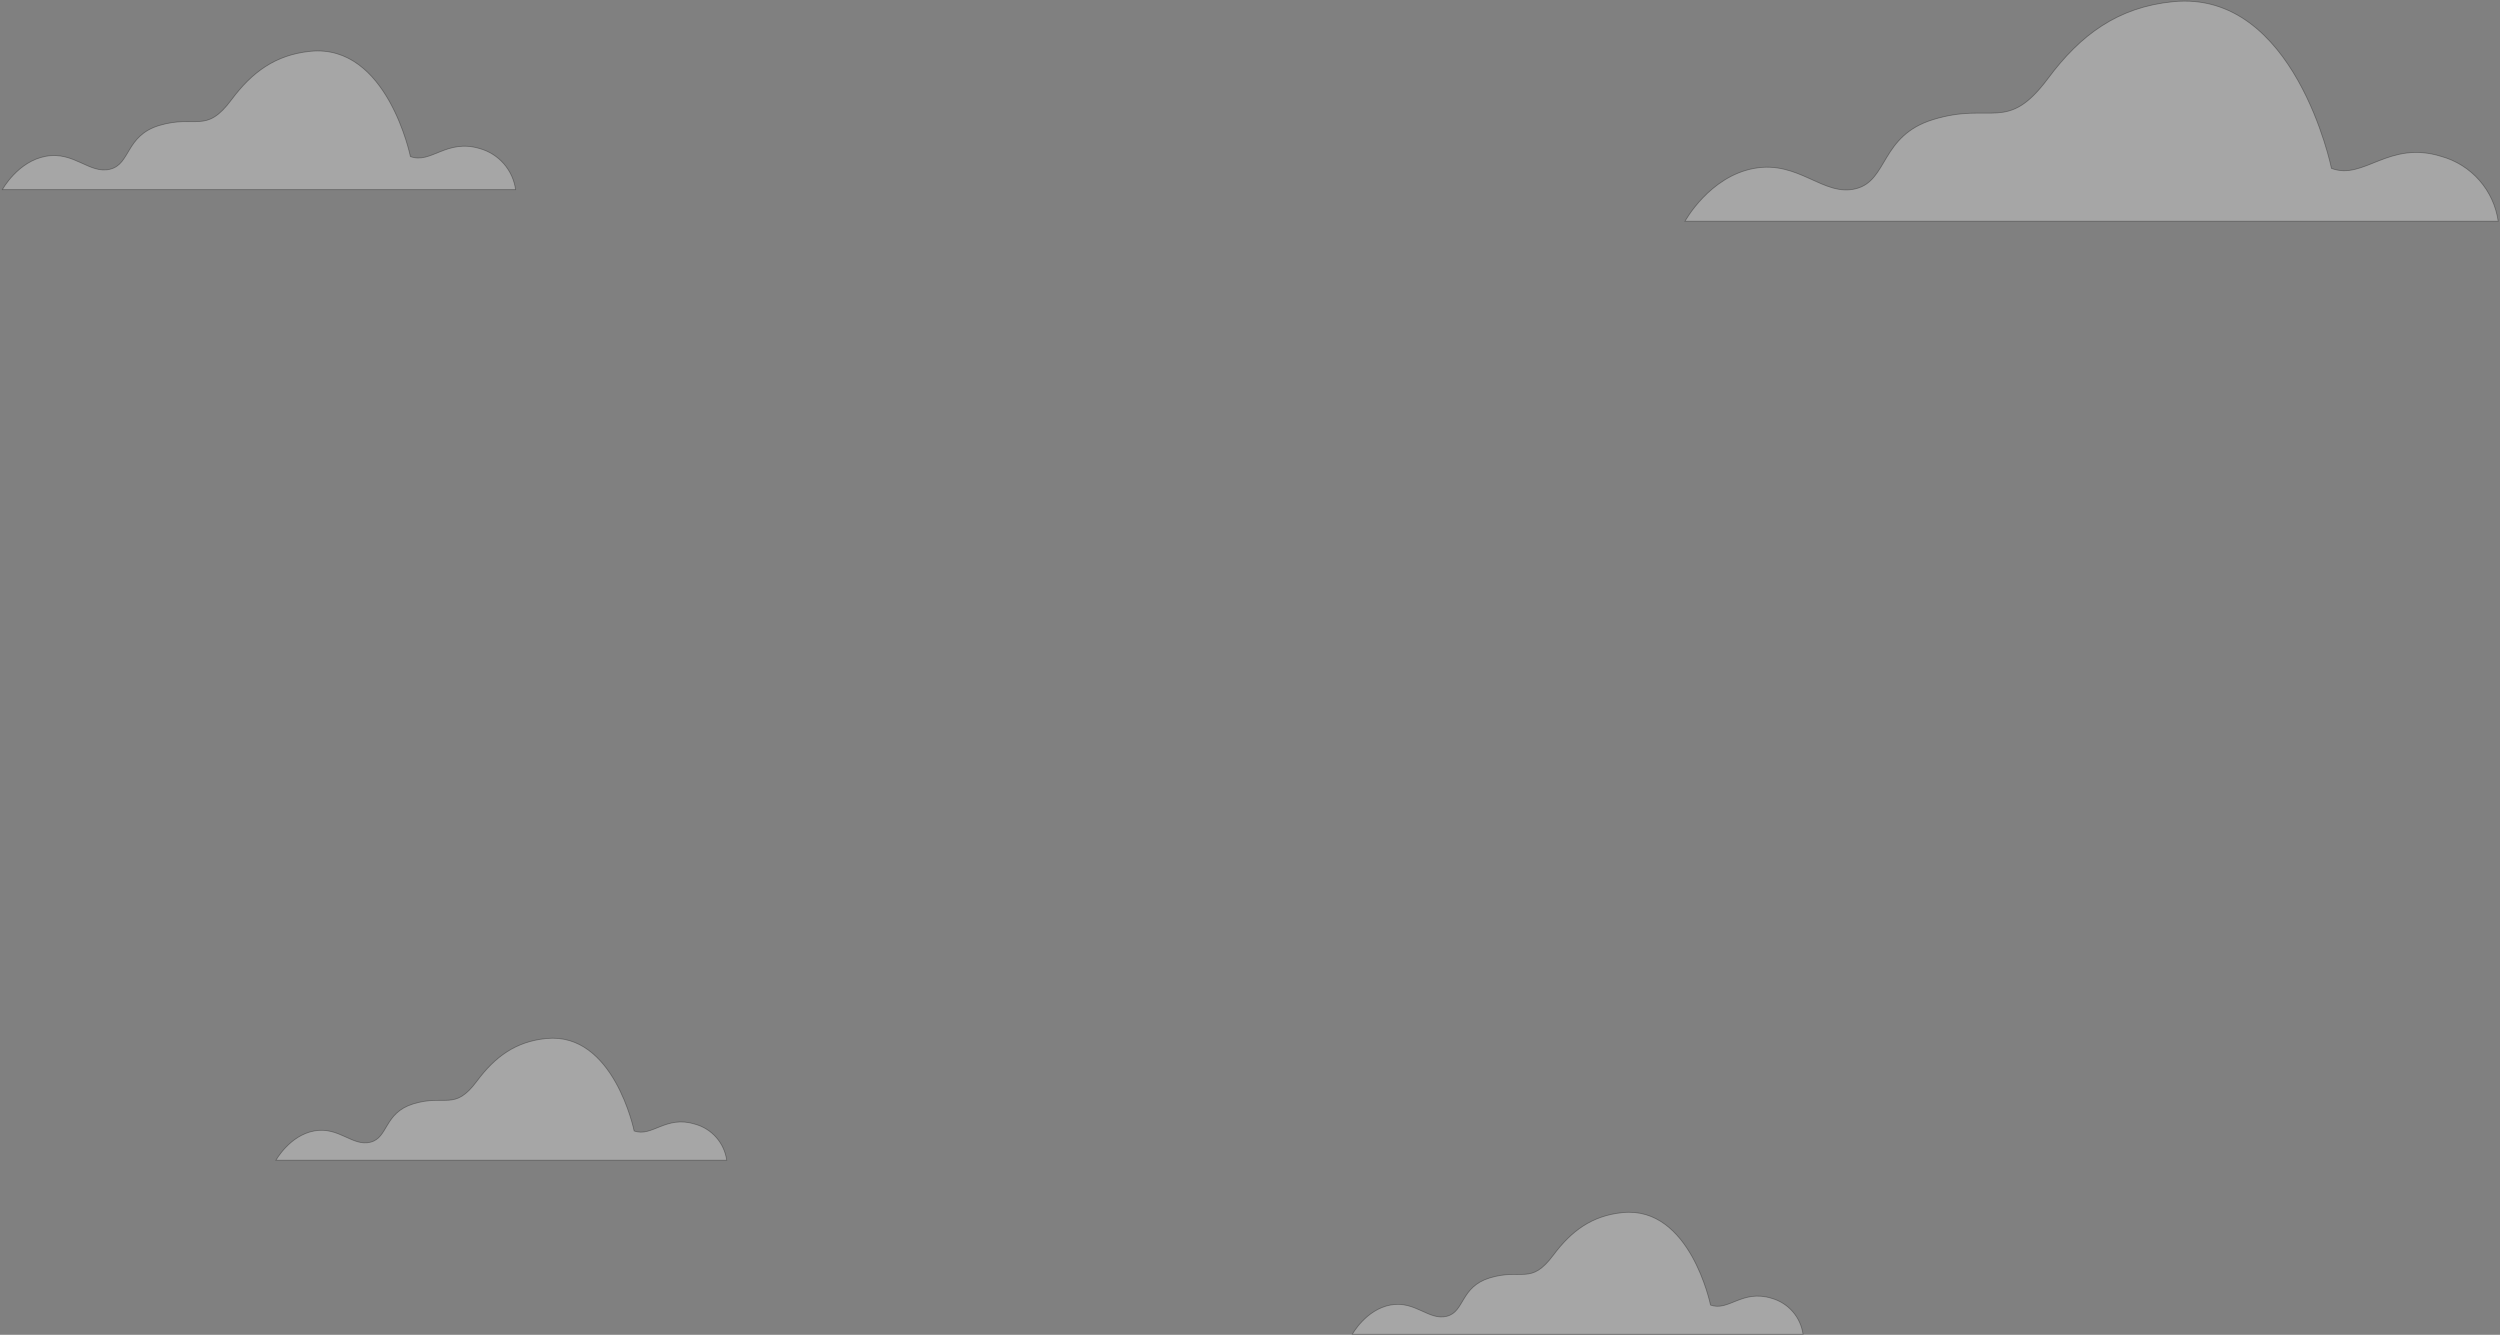 <svg width="1002" height="535" viewBox="0 0 1002 535" fill="none" xmlns="http://www.w3.org/2000/svg">
<rect x="0" y="0" width="1002" height="535" fill="#808080" stroke="none"/>
<path opacity="0.3" d="M934.457 67.493C934.457 67.493 919.803 -4.198 870.906 0.687C848.684 2.904 833.805 14.058 820.918 31.362C804.377 53.567 798.401 40.663 774.776 47.938C753.592 54.468 756.849 72.395 743.806 75.651C730.763 78.908 720.994 64.237 703.067 67.493C685.14 70.75 675.354 88.677 675.354 88.677H1001.28C1000.41 82.598 997.795 76.903 993.744 72.289C989.693 67.674 984.385 64.341 978.469 62.695C957.268 56.096 947.499 72.395 934.457 67.493Z" fill="white" stroke="black" stroke-width="0.336" stroke-miterlimit="10"/>
<path opacity="0.3" d="M164.493 62.747C164.493 62.747 155.226 17.488 124.378 20.571C110.331 21.991 100.96 29.006 92.819 39.936C82.427 53.948 78.651 45.807 63.703 50.328C50.331 54.451 52.392 65.761 44.148 67.822C35.903 69.883 29.754 60.617 18.444 62.626C7.133 64.635 0.949 75.998 0.949 75.998H206.652C206.118 72.15 204.472 68.543 201.914 65.619C199.357 62.696 196.001 60.584 192.258 59.543C178.887 55.542 172.72 65.83 164.493 62.747Z" fill="white" stroke="black" stroke-width="0.336" stroke-miterlimit="10"/>
<path opacity="0.3" d="M685.574 523.049C685.574 523.049 677.433 483.298 650.326 486.017C638.01 487.247 629.766 493.43 622.612 503.026C613.432 515.324 610.159 508.222 597.029 512.206C585.286 515.826 587.087 525.768 579.864 527.57C572.642 529.371 567.22 521.248 557.347 523.049C547.474 524.85 542.001 534.792 542.001 534.792H722.657C722.188 531.414 720.74 528.247 718.494 525.68C716.247 523.114 713.3 521.26 710.013 520.347C698.183 516.727 692.762 525.768 685.574 523.049Z" fill="white" stroke="black" stroke-width="0.336" stroke-miterlimit="10"/>
<path opacity="0.3" d="M254.163 453.281C254.163 453.281 246.022 413.546 218.915 416.249C206.6 417.478 198.355 423.662 191.202 433.258C182.039 445.555 178.765 438.454 165.636 442.438C153.893 446.058 155.694 456 148.471 457.801C141.248 459.603 135.827 451.479 125.954 453.281C116.081 455.082 110.608 465.024 110.608 465.024H291.264C290.794 461.646 289.347 458.478 287.101 455.912C284.854 453.345 281.906 451.492 278.62 450.578C266.807 446.872 261.386 455.913 254.163 453.281Z" fill="white" stroke="black" stroke-width="0.336" stroke-miterlimit="10"/>
</svg>
